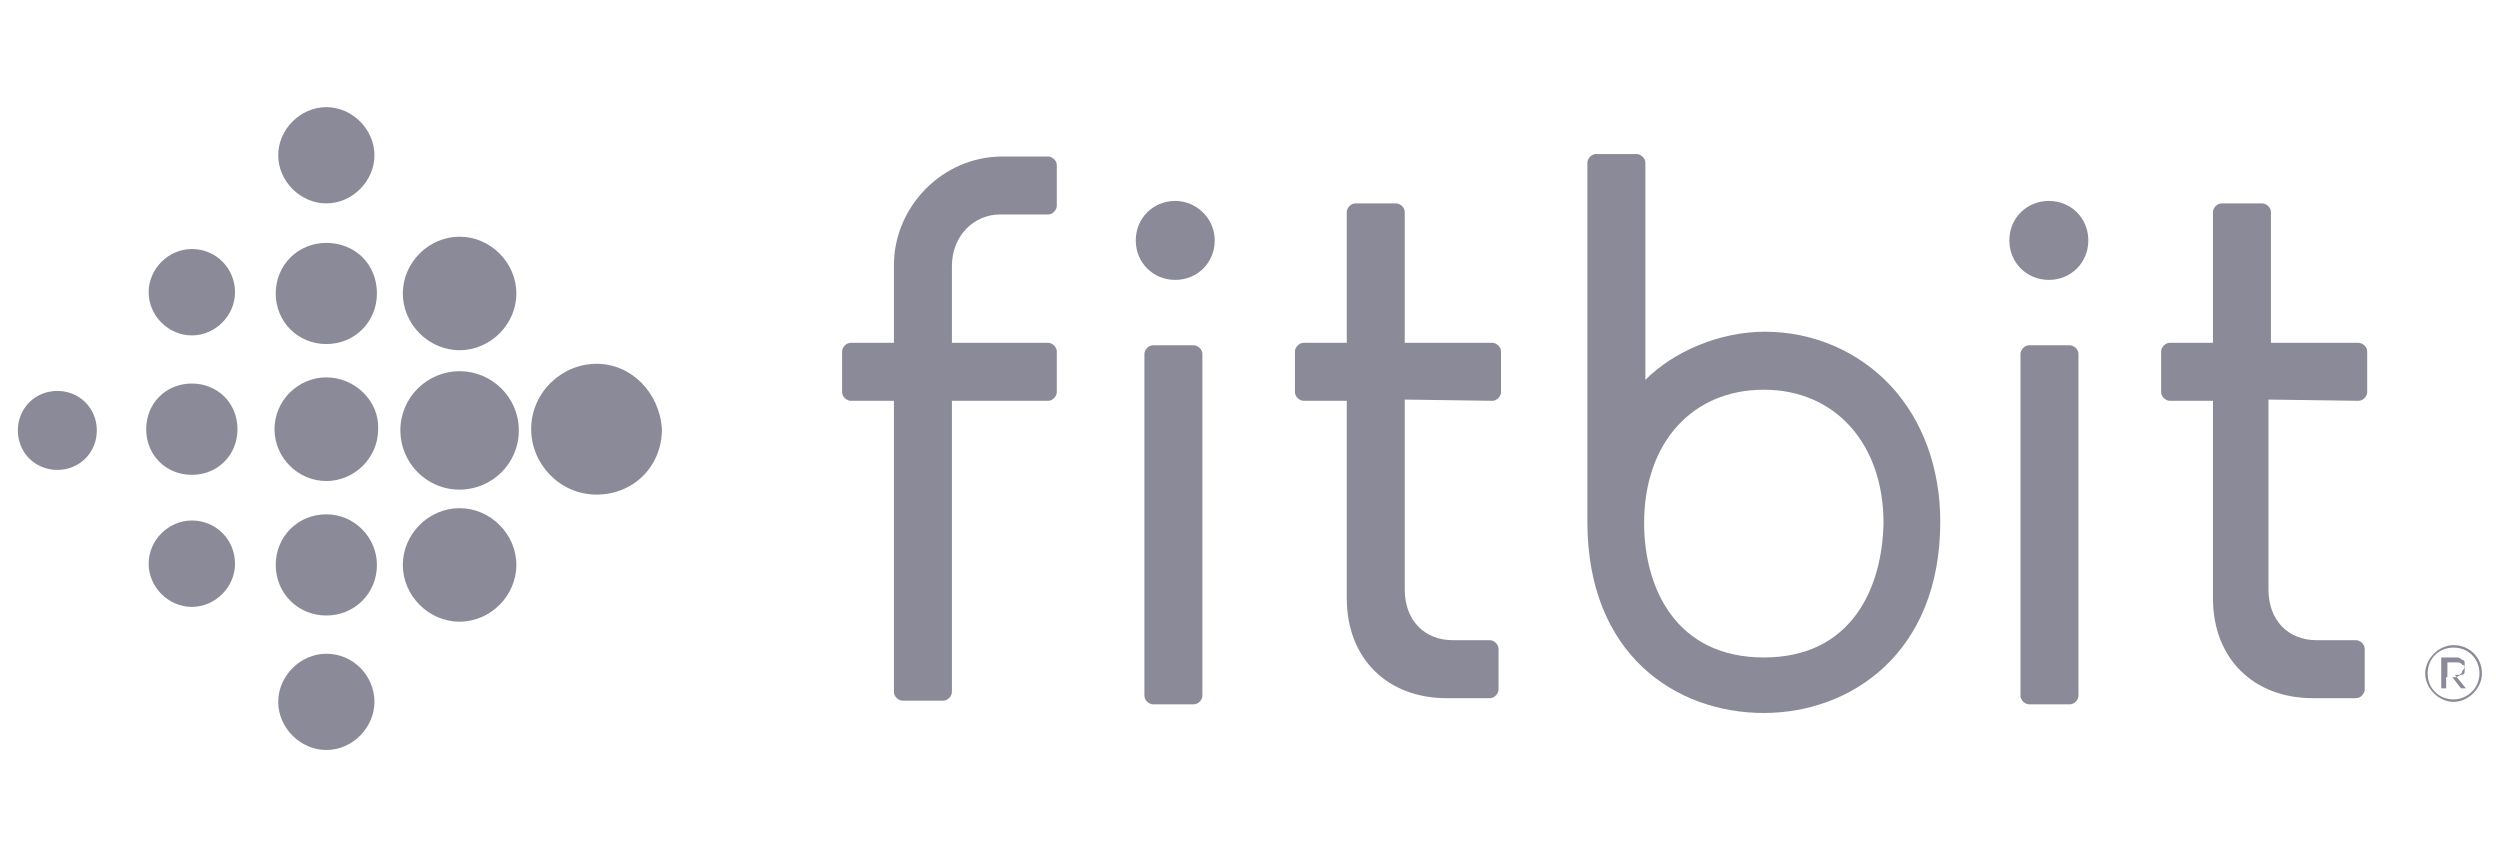 <svg width="140" height="48" viewBox="0 0 140 48" fill="none" xmlns="http://www.w3.org/2000/svg">
<path d="M20.969 8.695C20.969 10.146 19.726 11.39 18.274 11.39C16.823 11.39 15.58 10.146 15.58 8.695C15.58 7.244 16.823 6 18.274 6C19.726 6 20.969 7.244 20.969 8.695ZM18.274 13.601C16.685 13.601 15.441 14.845 15.441 16.434C15.441 18.023 16.685 19.267 18.274 19.267C19.864 19.267 21.108 18.023 21.108 16.434C21.108 14.775 19.864 13.601 18.274 13.601ZM18.274 21.133C16.685 21.133 15.372 22.445 15.372 24.035C15.372 25.624 16.685 26.937 18.274 26.937C19.864 26.937 21.177 25.624 21.177 24.035C21.246 22.445 19.864 21.133 18.274 21.133ZM18.274 28.802C16.685 28.802 15.441 30.046 15.441 31.635C15.441 33.224 16.685 34.468 18.274 34.468C19.864 34.468 21.108 33.224 21.108 31.635C21.108 30.115 19.864 28.802 18.274 28.802ZM18.274 36.61C16.823 36.61 15.58 37.854 15.58 39.305C15.58 40.756 16.823 42 18.274 42C19.726 42 20.969 40.756 20.969 39.305C20.969 37.854 19.795 36.61 18.274 36.61ZM25.737 13.255C24.009 13.255 22.558 14.706 22.558 16.434C22.558 18.161 24.009 19.612 25.737 19.612C27.465 19.612 28.916 18.161 28.916 16.434C28.916 14.706 27.465 13.255 25.737 13.255ZM25.737 20.787C23.941 20.787 22.42 22.238 22.42 24.104C22.42 25.9 23.871 27.42 25.737 27.42C27.534 27.42 29.054 25.969 29.054 24.104C29.054 22.238 27.534 20.787 25.737 20.787ZM25.737 28.457C24.009 28.457 22.558 29.908 22.558 31.635C22.558 33.363 24.009 34.814 25.737 34.814C27.465 34.814 28.916 33.363 28.916 31.635C28.916 29.908 27.465 28.457 25.737 28.457ZM33.407 20.372C31.472 20.372 29.745 21.962 29.745 24.035C29.745 25.969 31.334 27.697 33.407 27.697C35.48 27.697 37.069 26.108 37.069 24.035C36.931 21.962 35.342 20.372 33.407 20.372ZM10.743 13.946C9.43 13.946 8.324 15.052 8.324 16.365C8.324 17.678 9.43 18.783 10.743 18.783C12.056 18.783 13.161 17.678 13.161 16.365C13.161 15.052 12.125 13.946 10.743 13.946ZM10.743 21.478C9.292 21.478 8.186 22.583 8.186 24.035C8.186 25.486 9.292 26.591 10.743 26.591C12.194 26.591 13.299 25.486 13.299 24.035C13.299 22.583 12.194 21.478 10.743 21.478ZM10.743 29.148C9.43 29.148 8.324 30.253 8.324 31.566C8.324 32.879 9.43 33.985 10.743 33.985C12.056 33.985 13.161 32.879 13.161 31.566C13.161 30.253 12.125 29.148 10.743 29.148ZM3.211 21.892C1.967 21.892 1 22.86 1 24.104C1 25.347 1.967 26.315 3.211 26.315C4.455 26.315 5.422 25.347 5.422 24.104C5.422 22.86 4.455 21.892 3.211 21.892Z" fill="#8B8A99"/>
<path d="M64.57 19.336C64.294 19.336 64.087 19.612 64.087 19.82V38.96C64.087 39.236 64.363 39.443 64.57 39.443H66.85C67.127 39.443 67.334 39.167 67.334 38.96V19.82C67.334 19.543 67.058 19.336 66.85 19.336H64.57Z" fill="#8B8A99"/>
<path d="M65.814 11.252C64.571 11.252 63.603 12.219 63.603 13.463C63.603 14.707 64.571 15.674 65.814 15.674C67.058 15.674 68.025 14.707 68.025 13.463C68.025 12.219 66.989 11.252 65.814 11.252Z" fill="#8B8A99"/>
<path d="M113.63 19.336C113.354 19.336 113.146 19.612 113.146 19.82V38.96C113.146 39.236 113.423 39.443 113.63 39.443H115.911C116.187 39.443 116.394 39.167 116.394 38.96V19.82C116.394 19.543 116.117 19.336 115.911 19.336H113.63Z" fill="#8B8A99"/>
<path d="M114.736 11.252C113.491 11.252 112.524 12.219 112.524 13.463C112.524 14.707 113.491 15.674 114.736 15.674C115.979 15.674 116.946 14.707 116.946 13.463C116.946 12.219 115.979 11.252 114.736 11.252Z" fill="#8B8A99"/>
<path d="M137.883 37.578C138.022 37.439 138.022 37.301 138.022 37.232C138.022 37.094 138.022 37.094 138.022 37.094C138.022 37.094 138.022 36.956 137.883 36.956C137.883 36.956 137.745 36.817 137.607 36.817C137.469 36.817 137.469 36.817 137.33 36.817H136.709V38.545H136.985V37.923H137.33L137.814 38.545H138.091L137.469 37.785C137.745 37.854 137.883 37.716 137.883 37.578ZM137.054 37.716V37.094H137.538C137.676 37.094 137.814 37.094 137.883 37.232C138.022 37.232 138.022 37.37 138.022 37.508C138.022 37.647 138.022 37.785 137.883 37.785C137.745 37.785 137.607 37.923 137.538 37.923H137.054V37.716Z" fill="#8B8A99"/>
<path d="M137.399 36.127C136.571 36.127 135.81 36.887 135.81 37.716C135.81 38.545 136.571 39.305 137.399 39.305C138.228 39.305 138.989 38.545 138.989 37.716C138.989 36.818 138.298 36.127 137.399 36.127ZM137.399 39.167C136.571 39.167 135.948 38.545 135.948 37.716C135.948 36.887 136.571 36.265 137.399 36.265C138.228 36.265 138.85 36.887 138.85 37.716C138.85 38.545 138.16 39.167 137.399 39.167Z" fill="#8B8A99"/>
<path d="M83.572 22.445C83.849 22.445 84.056 22.169 84.056 21.962V19.681C84.056 19.405 83.779 19.198 83.572 19.198H78.666V11.873C78.666 11.597 78.39 11.39 78.183 11.39H75.902C75.626 11.39 75.419 11.666 75.419 11.873V19.198H73C72.724 19.198 72.516 19.474 72.516 19.681V21.962C72.516 22.238 72.793 22.445 73 22.445H75.419V33.501C75.419 36.887 77.699 39.098 81.016 39.098H83.434C83.71 39.098 83.918 38.821 83.918 38.614V36.334C83.918 36.057 83.641 35.85 83.434 35.85H81.361C79.772 35.85 78.666 34.745 78.666 33.017V22.376L83.572 22.445Z" fill="#8B8A99"/>
<path d="M132.079 22.445C132.355 22.445 132.563 22.169 132.563 21.962V19.681C132.563 19.405 132.286 19.198 132.079 19.198H127.173V11.873C127.173 11.597 126.896 11.39 126.69 11.39H124.409C124.133 11.39 123.925 11.666 123.925 11.873V19.198H121.507C121.231 19.198 121.023 19.474 121.023 19.681V21.962C121.023 22.238 121.3 22.445 121.507 22.445H123.925V33.501C123.925 36.887 126.206 39.098 129.522 39.098H131.941C132.217 39.098 132.424 38.821 132.424 38.614V36.334C132.424 36.057 132.148 35.85 131.941 35.85H129.73C128.141 35.85 127.035 34.745 127.035 33.017V22.376L132.079 22.445Z" fill="#8B8A99"/>
<path d="M50.06 22.445V38.752C50.06 39.029 50.336 39.236 50.543 39.236H52.824C53.1 39.236 53.307 38.959 53.307 38.752V22.445H58.697C58.973 22.445 59.181 22.169 59.181 21.961V19.681C59.181 19.405 58.904 19.197 58.697 19.197H53.307V14.913C53.307 13.186 54.551 12.011 56.002 12.011H58.697C58.973 12.011 59.181 11.735 59.181 11.527V9.247C59.181 8.971 58.904 8.764 58.697 8.764H56.14C52.755 8.764 50.06 11.597 50.06 14.844V19.197H47.641C47.365 19.197 47.158 19.474 47.158 19.681V21.961C47.158 22.238 47.434 22.445 47.641 22.445H50.06Z" fill="#8B8A99"/>
<path d="M105.891 21.616C104.095 19.682 101.538 18.576 98.843 18.576C96.286 18.576 93.73 19.682 92.141 21.271V9.11C92.141 8.833 91.864 8.626 91.657 8.626H89.377C89.1 8.626 88.893 8.902 88.893 9.11V29.217C88.893 36.68 93.868 39.927 98.774 39.927C103.61 39.927 108.655 36.611 108.655 29.217C108.655 26.246 107.687 23.551 105.891 21.616ZM98.774 36.818C93.868 36.818 92.071 32.949 92.071 29.286C92.071 24.795 94.766 21.824 98.774 21.824C102.781 21.824 105.477 24.864 105.477 29.286C105.407 32.949 103.68 36.818 98.774 36.818Z" fill="#8B8A99"/>
</svg>
